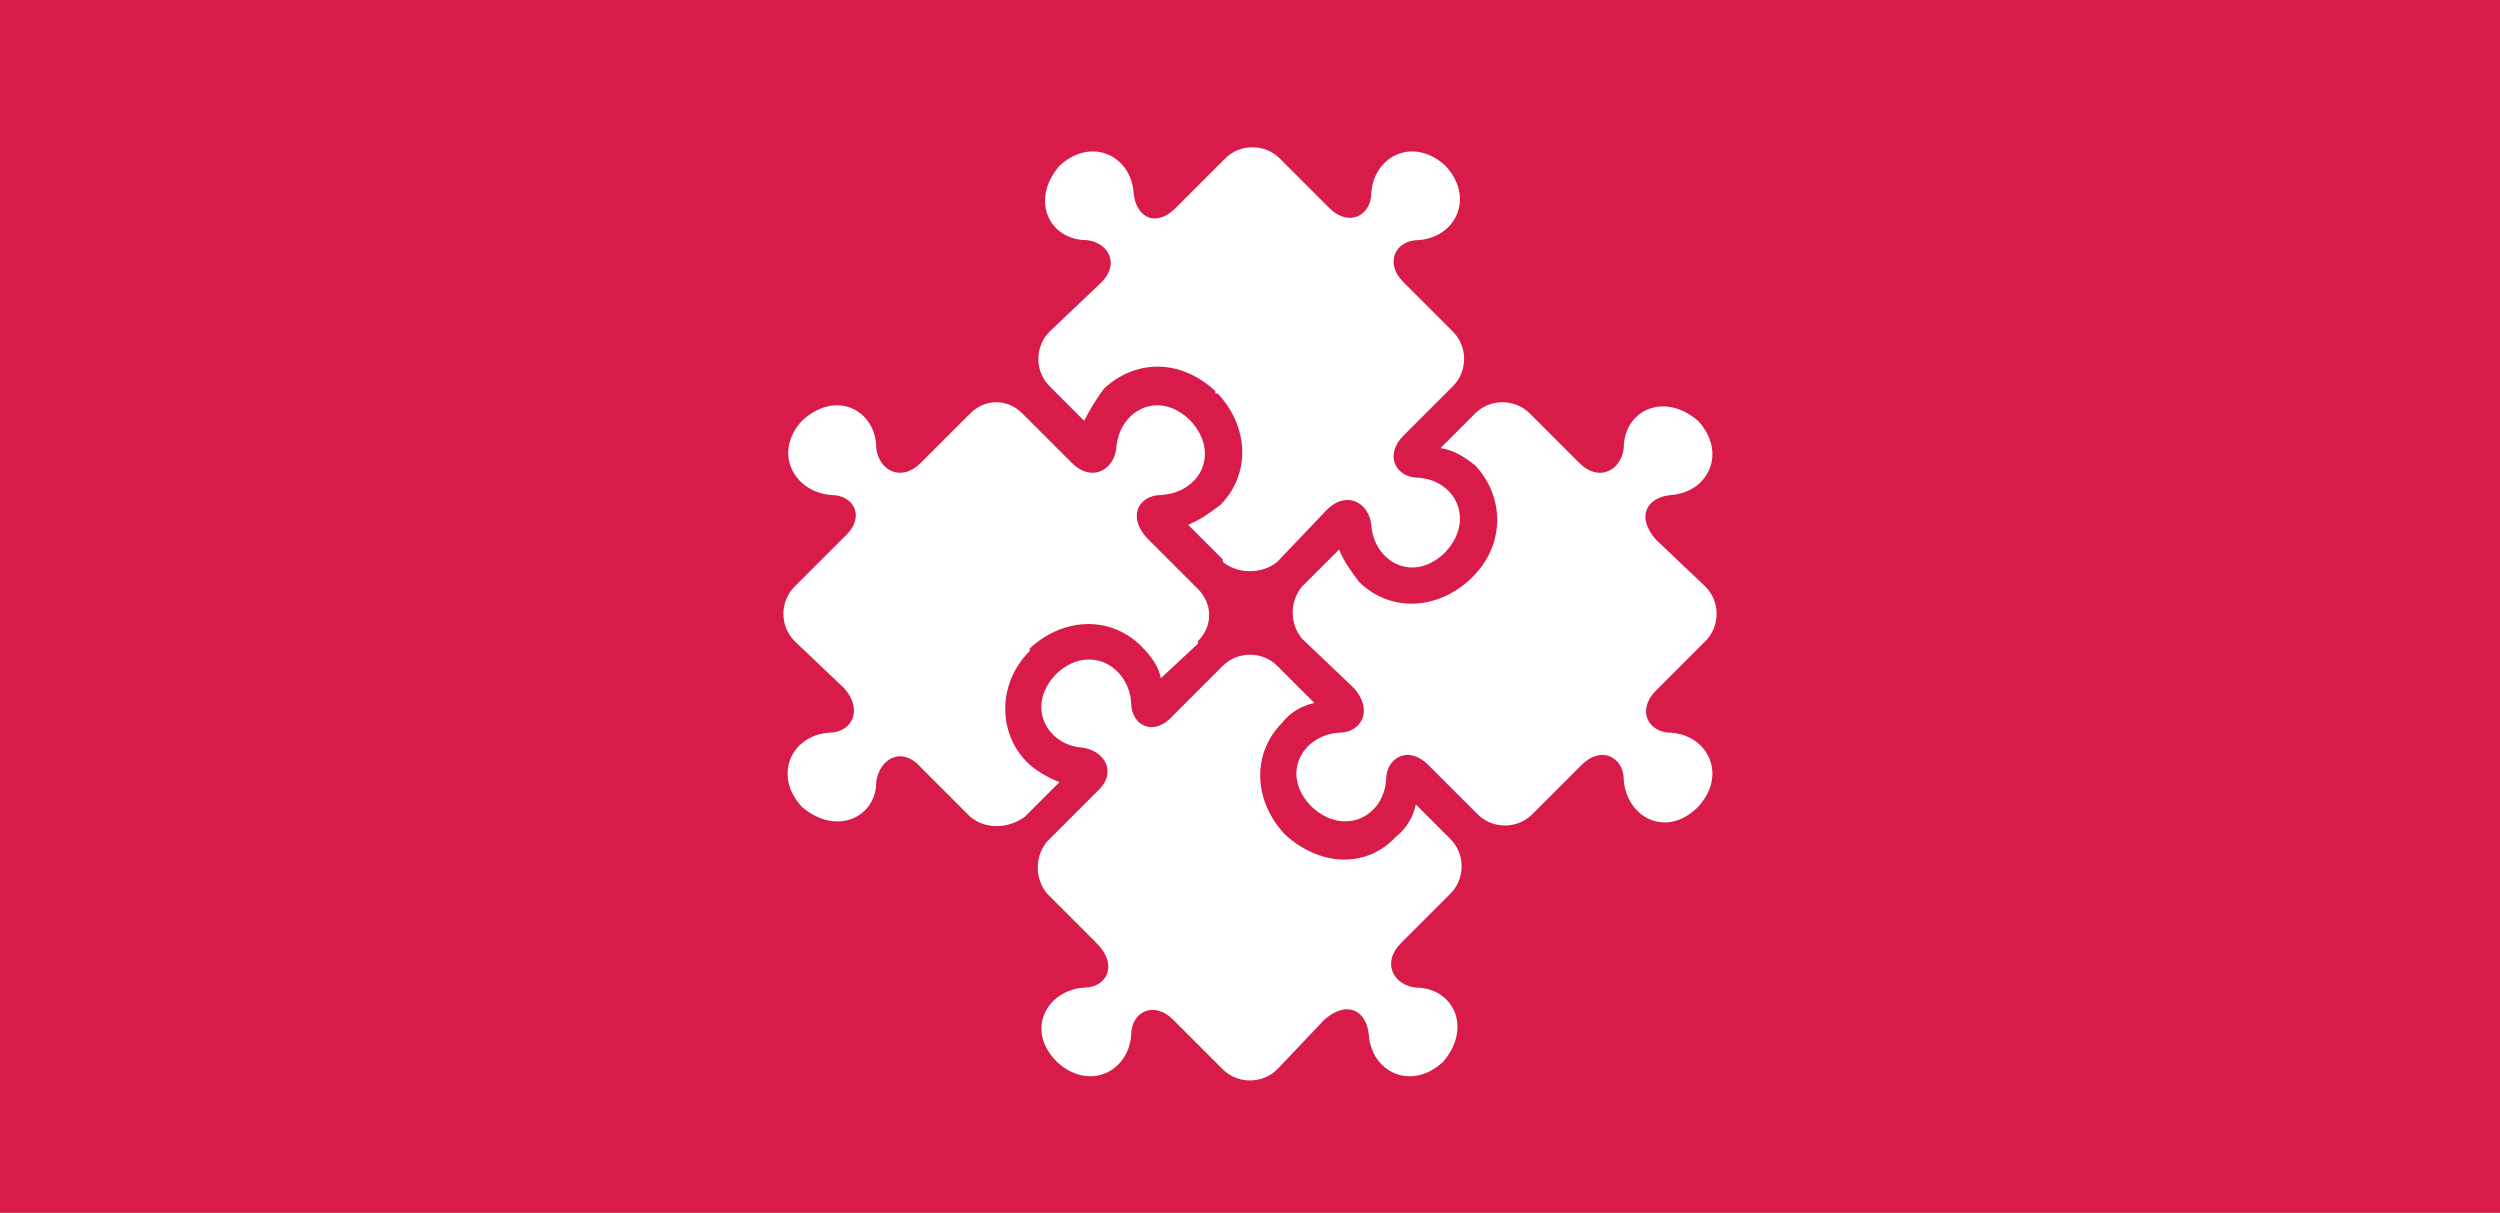 <?xml version="1.0" encoding="UTF-8"?>
<!DOCTYPE svg PUBLIC "-//W3C//DTD SVG 1.1//EN" "http://www.w3.org/Graphics/SVG/1.1/DTD/svg11.dtd">
<!-- Creator: CorelDRAW Home & Student X8 -->
<svg xmlns="http://www.w3.org/2000/svg" xml:space="preserve" width="1010px" height="490px" version="1.1" style="shape-rendering:geometricPrecision; text-rendering:geometricPrecision; image-rendering:optimizeQuality; fill-rule:evenodd; clip-rule:evenodd"
viewBox="0 0 1010 490"
 xmlns:xlink="http://www.w3.org/1999/xlink">
 <defs>
  <style type="text/css">
   <![CDATA[
    .fil0 {fill:#D91B4A}
    .fil1 {fill:white}
   ]]>
  </style>
 </defs>
 <g id="Vrstva_x0020_1">
  <rect class="fil0" width="1010" height="490"/>
  <g id="_552147952">
   <path class="fil1" d="M341 217c9,-8 4,-17 -5,-17 -15,-1 -24,-17 -12,-30 14,-13 30,-4 30,11 1,9 10,14 18,6l20 -20c6,-6 15,-6 21,0l20 20c8,8 17,3 18,-6 1,-15 17,-24 30,-11 12,13 4,29 -12,30 -9,0 -14,9 -5,18l20 20c6,6 6,15 0,21l0 1c0,0 0,0 0,0l-15 14c-1,-5 -4,-9 -8,-13 -12,-12 -31,-12 -45,1l0 0 0 1c-13,13 -13,33 -1,45 3,3 8,6 13,8l-14 14c-7,5 -16,5 -22,0l-20 -20c-8,-9 -17,-3 -18,6 0,14 -16,22 -30,10 -12,-13 -4,-29 11,-30 9,0 14,-9 6,-18l-20 -19c-6,-6 -6,-16 0,-22l20 -20zm83 -83c-6,6 -6,16 0,22l14 14c2,-4 5,-9 8,-13 13,-12 31,-12 45,1l0 1 1 0c13,14 13,33 1,45 -4,3 -8,6 -13,8l14 14c0,0 0,0 0,0l0 1c6,5 16,5 22,0l20 -21c8,-8 17,-3 18,6 1,15 17,24 30,11 12,-13 4,-29 -11,-30 -9,0 -14,-9 -6,-17l20 -20c6,-6 6,-16 0,-22l-20 -20c-8,-8 -3,-17 6,-17 15,-1 23,-17 11,-30 -13,-12 -29,-4 -30,11 0,9 -9,14 -17,6l-20 -20c-6,-6 -16,-6 -22,0l-20 20c-8,8 -16,4 -17,-6 -1,-15 -17,-23 -30,-11 -12,14 -4,30 11,30 9,1 14,10 5,18l-20 19zm172 54c12,13 12,32 -1,45l-1 1 0 0c-14,13 -33,13 -45,1 -3,-4 -6,-8 -8,-13l-14 14c0,0 0,0 0,0l-1 1c-5,6 -5,15 0,21l21 20c8,9 3,18 -6,18 -15,1 -24,17 -11,30 13,12 29,4 30,-11 0,-9 9,-14 17,-6l20 20c6,6 16,6 22,0l20 -20c8,-8 17,-3 17,6 1,15 17,24 30,11 12,-13 4,-29 -11,-30 -9,0 -14,-9 -6,-17l20 -20c6,-6 6,-16 0,-22l-20 -19c-8,-9 -4,-17 6,-18 15,-1 23,-17 11,-30 -14,-12 -30,-4 -30,11 -1,9 -10,14 -18,6l-20 -20c-6,-6 -16,-6 -22,0l-14 14c6,1 10,4 14,7zm-158 211c-15,1 -24,17 -11,30 13,12 29,4 30,-11 0,-9 9,-14 17,-6l20 20c6,6 16,6 22,0l19 -20c9,-8 17,-4 18,6 1,15 17,23 30,11 12,-14 4,-30 -11,-30 -9,-1 -14,-10 -6,-18l20 -20c6,-6 6,-16 0,-22l-14 -14c-1,5 -4,10 -8,13 -12,13 -31,12 -45,-1l0 0 0 0c-13,-14 -13,-33 -1,-45 3,-4 8,-7 13,-8l-15 -15c0,0 0,0 0,0l0 0c-6,-6 -16,-6 -22,0l-20 20c-8,9 -17,4 -17,-5 -1,-15 -17,-24 -30,-12 -13,13 -4,29 10,30 9,1 15,10 6,18l-20 20c-5,6 -5,15 0,21l20 20c9,9 4,18 -5,18z"/>
  </g>
 </g>
</svg>
